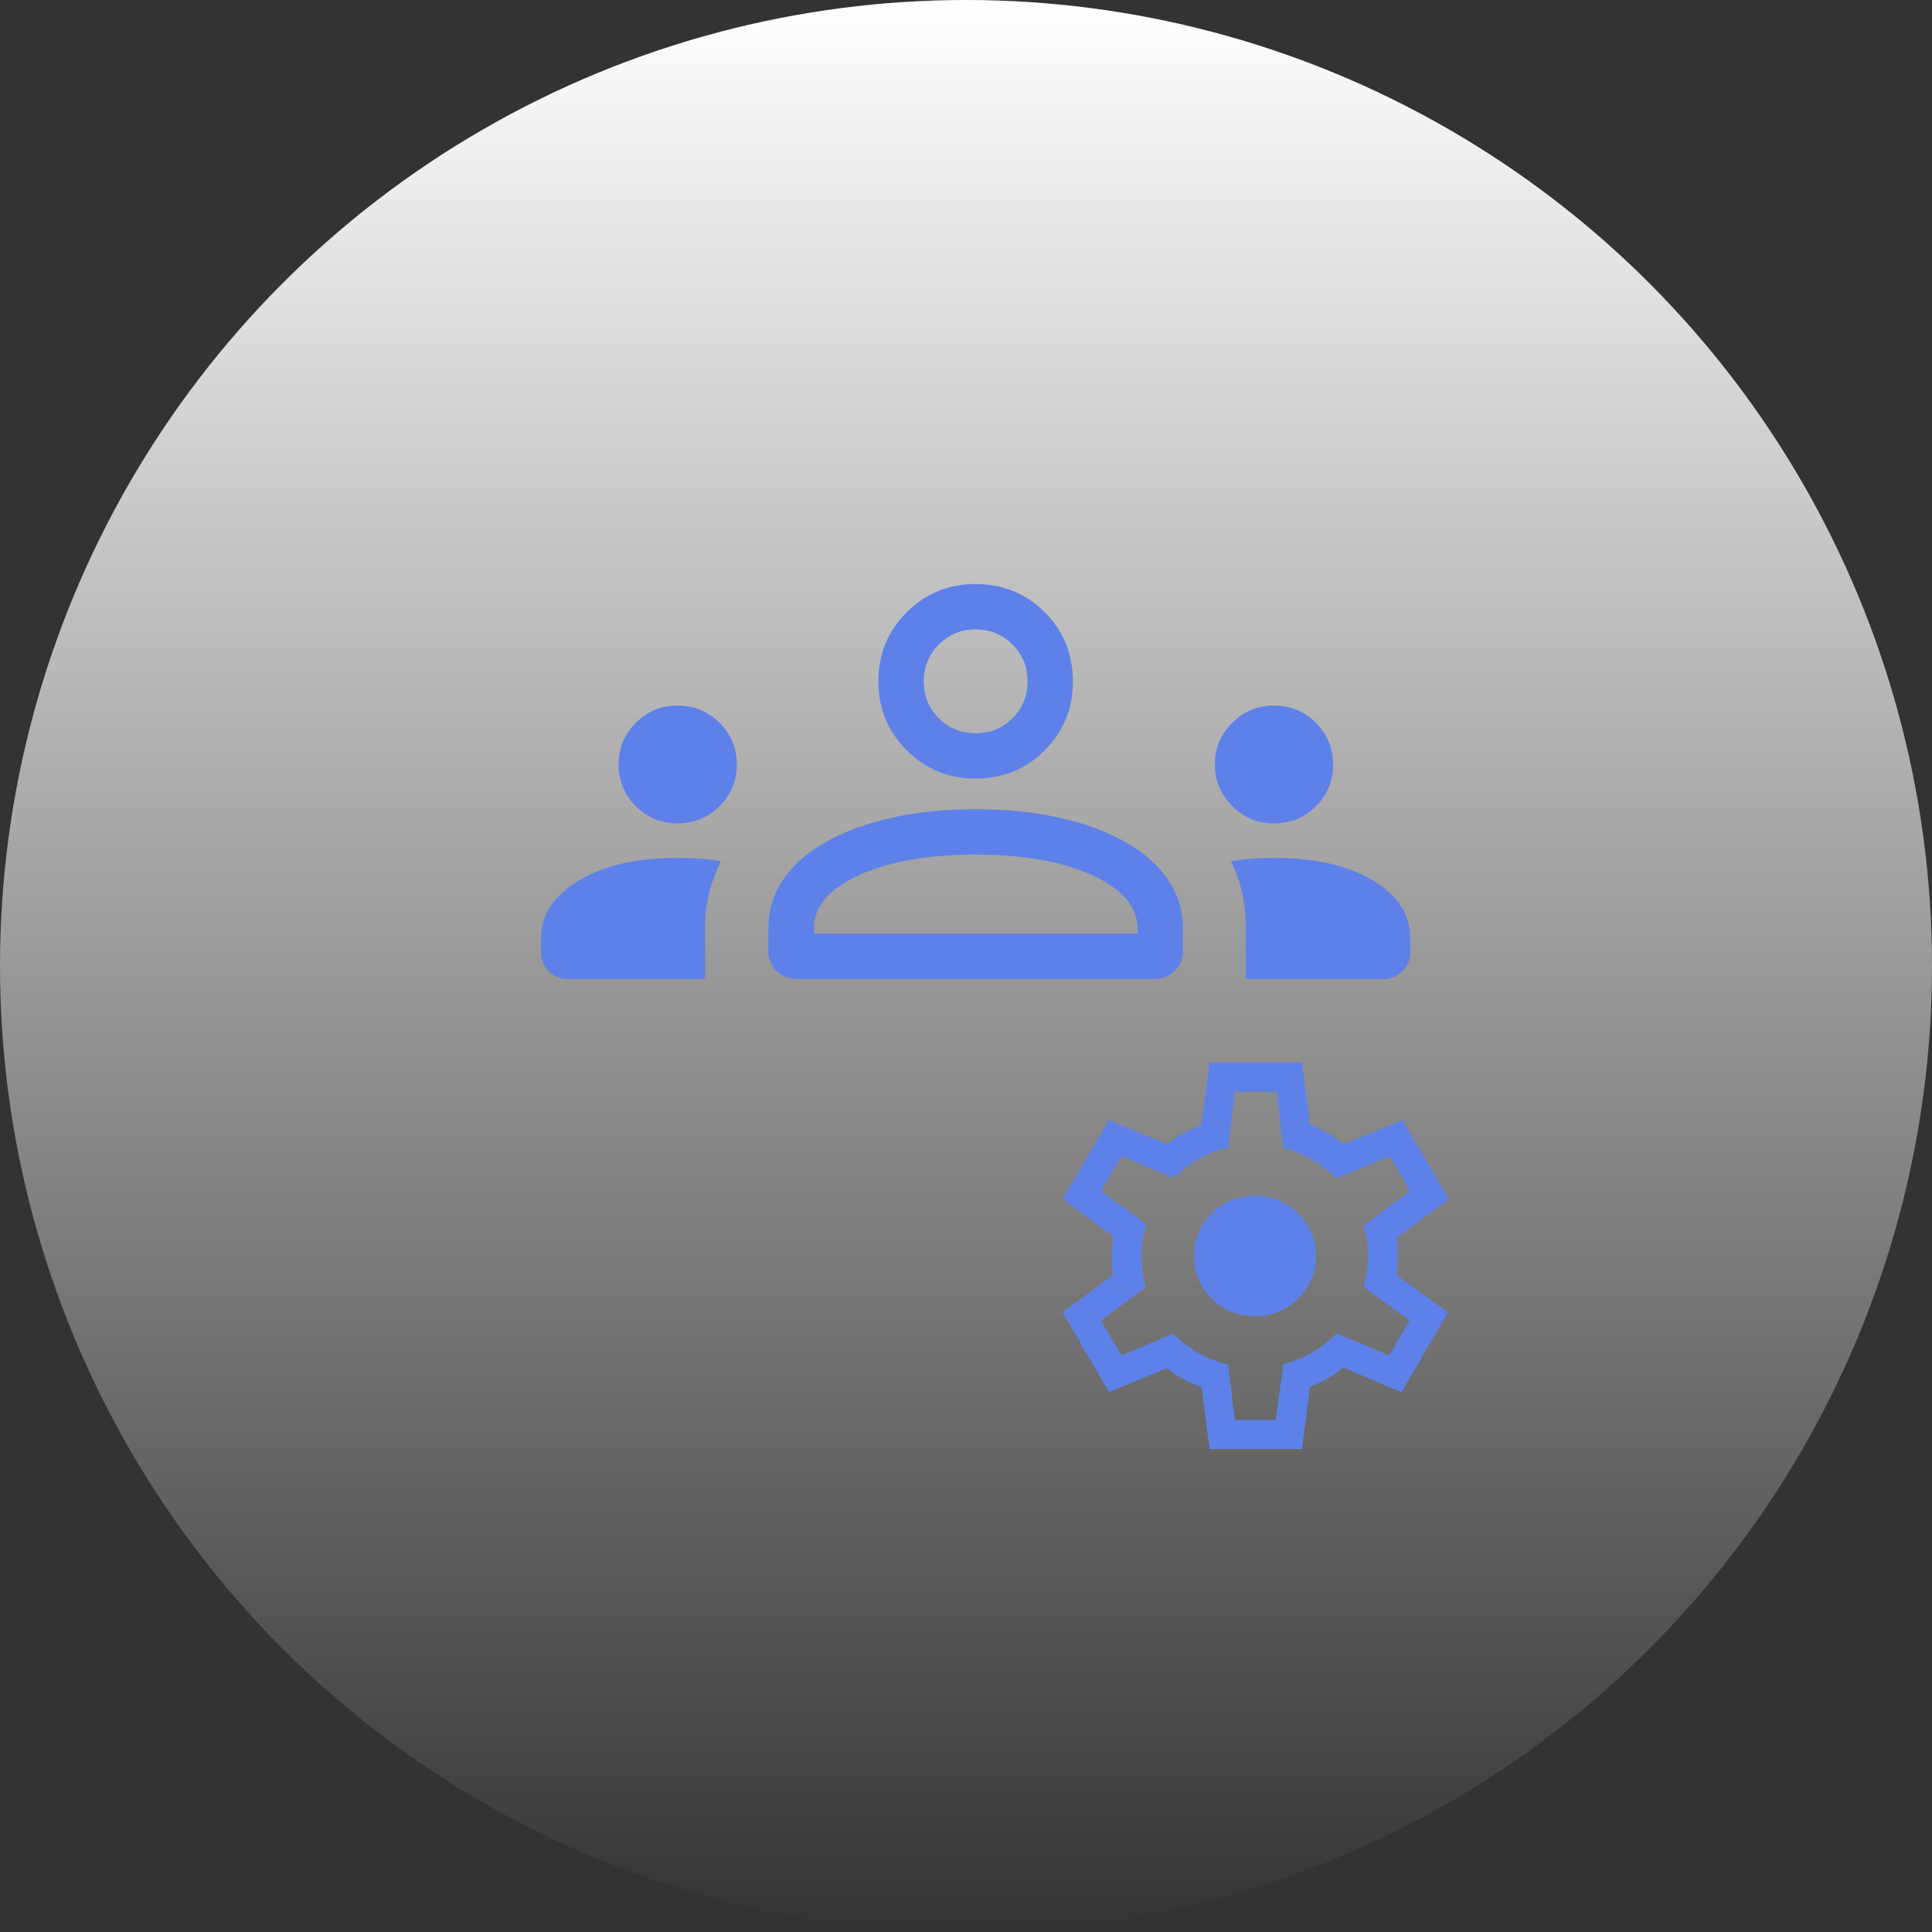 <svg width="100" height="100" viewBox="0 0 100 100" fill="none" xmlns="http://www.w3.org/2000/svg">
<rect x="0" y="0" width="100" height="100" fill="#333333" stroke="none"/>
<circle cx="50" cy="50" r="50" fill="url(#paint0_linear_3256_37416)"/>
<path d="M62.608 75L62.194 71.793C61.893 71.696 61.578 71.559 61.25 71.381C60.921 71.203 60.636 71.015 60.394 70.816L57.403 72.054L55 67.93L57.613 65.984C57.585 65.83 57.566 65.677 57.557 65.525C57.548 65.372 57.544 65.204 57.544 65.021C57.544 64.883 57.551 64.731 57.564 64.566C57.577 64.401 57.597 64.211 57.622 63.994L55 62.065L57.403 57.983L60.42 59.232C60.668 59.031 60.942 58.844 61.243 58.672C61.544 58.5 61.857 58.355 62.183 58.237L62.608 55H67.392L67.806 58.218C68.144 58.34 68.448 58.482 68.717 58.643C68.986 58.804 69.255 59 69.525 59.232L72.597 57.983L75 62.065L72.279 64.07C72.315 64.243 72.335 64.398 72.34 64.538C72.346 64.677 72.348 64.834 72.348 65.008C72.348 65.176 72.345 65.333 72.338 65.479C72.331 65.625 72.308 65.793 72.271 65.982L74.949 67.93L72.546 72.054L69.525 70.784C69.275 70.991 69.016 71.173 68.748 71.331C68.479 71.489 68.165 71.639 67.806 71.782L67.392 75H62.608ZM63.915 73.497H66.028L66.434 70.606C66.974 70.463 67.462 70.265 67.9 70.013C68.338 69.761 68.766 69.427 69.184 69.013L71.903 70.156L72.962 68.354L70.578 66.596C70.659 66.317 70.717 66.049 70.752 65.79C70.787 65.531 70.804 65.27 70.804 65.008C70.804 64.736 70.789 64.478 70.759 64.235C70.729 63.992 70.668 63.729 70.578 63.447L72.983 61.648L71.946 59.844L69.165 61.004C68.836 60.648 68.417 60.323 67.908 60.029C67.399 59.734 66.903 59.528 66.421 59.411L66.079 56.503H63.925L63.579 59.393C63.005 59.531 62.501 59.721 62.068 59.962C61.634 60.203 61.193 60.541 60.746 60.977L58.054 59.844L56.99 61.648L59.333 63.364C59.243 63.633 59.179 63.903 59.143 64.171C59.106 64.44 59.088 64.719 59.088 65.007C59.088 65.276 59.104 65.54 59.136 65.8C59.168 66.06 59.225 66.332 59.309 66.617L56.99 68.352L58.054 70.156L60.727 69.028C61.16 69.456 61.603 69.796 62.056 70.049C62.509 70.302 63.013 70.495 63.566 70.629L63.915 73.497ZM64.962 68.125C65.836 68.125 66.58 67.822 67.193 67.216C67.807 66.609 68.114 65.874 68.114 65.01C68.114 64.145 67.807 63.411 67.192 62.805C66.578 62.199 65.833 61.896 64.958 61.896C64.075 61.896 63.329 62.2 62.718 62.806C62.107 63.412 61.801 64.148 61.801 65.012C61.801 65.876 62.107 66.611 62.718 67.217C63.329 67.823 64.077 68.125 64.962 68.125Z" fill="#5E81E9"/>
<path d="M29.387 50.673C29.004 50.673 28.677 50.538 28.407 50.267C28.136 49.996 28 49.669 28 49.285V48.597C28 47.369 28.652 46.363 29.957 45.579C31.262 44.794 32.968 44.402 35.077 44.402C35.458 44.402 35.835 44.416 36.209 44.443C36.582 44.471 36.949 44.516 37.309 44.579C37.038 45.134 36.835 45.691 36.699 46.25C36.563 46.808 36.495 47.38 36.495 47.966V50.673H29.387ZM41.24 50.673C40.812 50.673 40.459 50.534 40.183 50.257C39.907 49.979 39.769 49.63 39.769 49.21V48.035C39.769 47.139 40.021 46.311 40.523 45.551C41.025 44.79 41.763 44.135 42.736 43.586C43.709 43.036 44.851 42.616 46.162 42.324C47.473 42.032 48.909 41.887 50.469 41.887C52.059 41.887 53.513 42.032 54.832 42.324C56.151 42.616 57.292 43.036 58.256 43.586C59.221 44.135 59.958 44.789 60.467 45.548C60.976 46.307 61.23 47.139 61.23 48.043V49.21C61.23 49.63 61.087 49.979 60.801 50.257C60.515 50.534 60.162 50.673 59.742 50.673H41.24ZM64.479 50.673V47.971C64.479 47.366 64.416 46.778 64.289 46.206C64.163 45.634 63.97 45.093 63.712 44.581C64.097 44.516 64.47 44.47 64.831 44.443C65.191 44.415 65.557 44.402 65.928 44.402C68.039 44.402 69.746 44.788 71.047 45.562C72.349 46.335 73 47.345 73 48.591V49.285C73 49.669 72.861 49.996 72.583 50.267C72.305 50.538 71.972 50.673 71.587 50.673H64.479ZM42.132 48.325H58.878V47.971C58.834 46.88 58.041 45.984 56.497 45.285C54.954 44.585 52.955 44.235 50.499 44.235C48.052 44.235 46.051 44.585 44.494 45.285C42.938 45.984 42.151 46.887 42.132 47.992V48.325ZM35.049 42.619C34.209 42.619 33.494 42.321 32.903 41.723C32.313 41.126 32.017 40.407 32.017 39.567C32.017 38.726 32.316 38.007 32.913 37.411C33.511 36.816 34.229 36.518 35.069 36.518C35.911 36.518 36.633 36.815 37.235 37.408C37.837 38.002 38.138 38.729 38.138 39.589C38.138 40.416 37.841 41.127 37.248 41.724C36.655 42.321 35.922 42.619 35.049 42.619ZM65.917 42.619C65.087 42.619 64.373 42.319 63.776 41.718C63.179 41.116 62.881 40.401 62.881 39.573C62.881 38.728 63.181 38.007 63.783 37.411C64.384 36.816 65.102 36.518 65.936 36.518C66.788 36.518 67.512 36.815 68.107 37.408C68.703 38.002 69.001 38.727 69.001 39.583C69.001 40.421 68.705 41.137 68.113 41.73C67.521 42.323 66.789 42.619 65.917 42.619ZM50.489 40.299C49.095 40.299 47.909 39.811 46.932 38.834C45.954 37.858 45.465 36.672 45.465 35.276C45.465 33.86 45.954 32.665 46.931 31.691C47.907 30.717 49.094 30.23 50.489 30.23C51.905 30.23 53.1 30.716 54.074 31.686C55.047 32.657 55.534 33.853 55.534 35.276C55.534 36.67 55.049 37.856 54.079 38.833C53.108 39.811 51.912 40.299 50.489 40.299ZM50.515 37.951C51.253 37.951 51.883 37.693 52.404 37.176C52.925 36.66 53.186 36.017 53.186 35.25C53.186 34.512 52.925 33.883 52.404 33.361C51.882 32.84 51.247 32.579 50.498 32.579C49.748 32.579 49.113 32.84 48.594 33.361C48.074 33.883 47.814 34.518 47.814 35.266C47.814 36.016 48.072 36.651 48.589 37.172C49.106 37.691 49.748 37.951 50.515 37.951Z" fill="#5E81E9"/>
<defs>
<linearGradient id="paint0_linear_3256_37416" x1="50" y1="0" x2="50" y2="100" gradientUnits="userSpaceOnUse">
<stop stop-color="white"/>
<stop offset="1" stop-color="white" stop-opacity="0"/>
</linearGradient>
</defs>
</svg>
